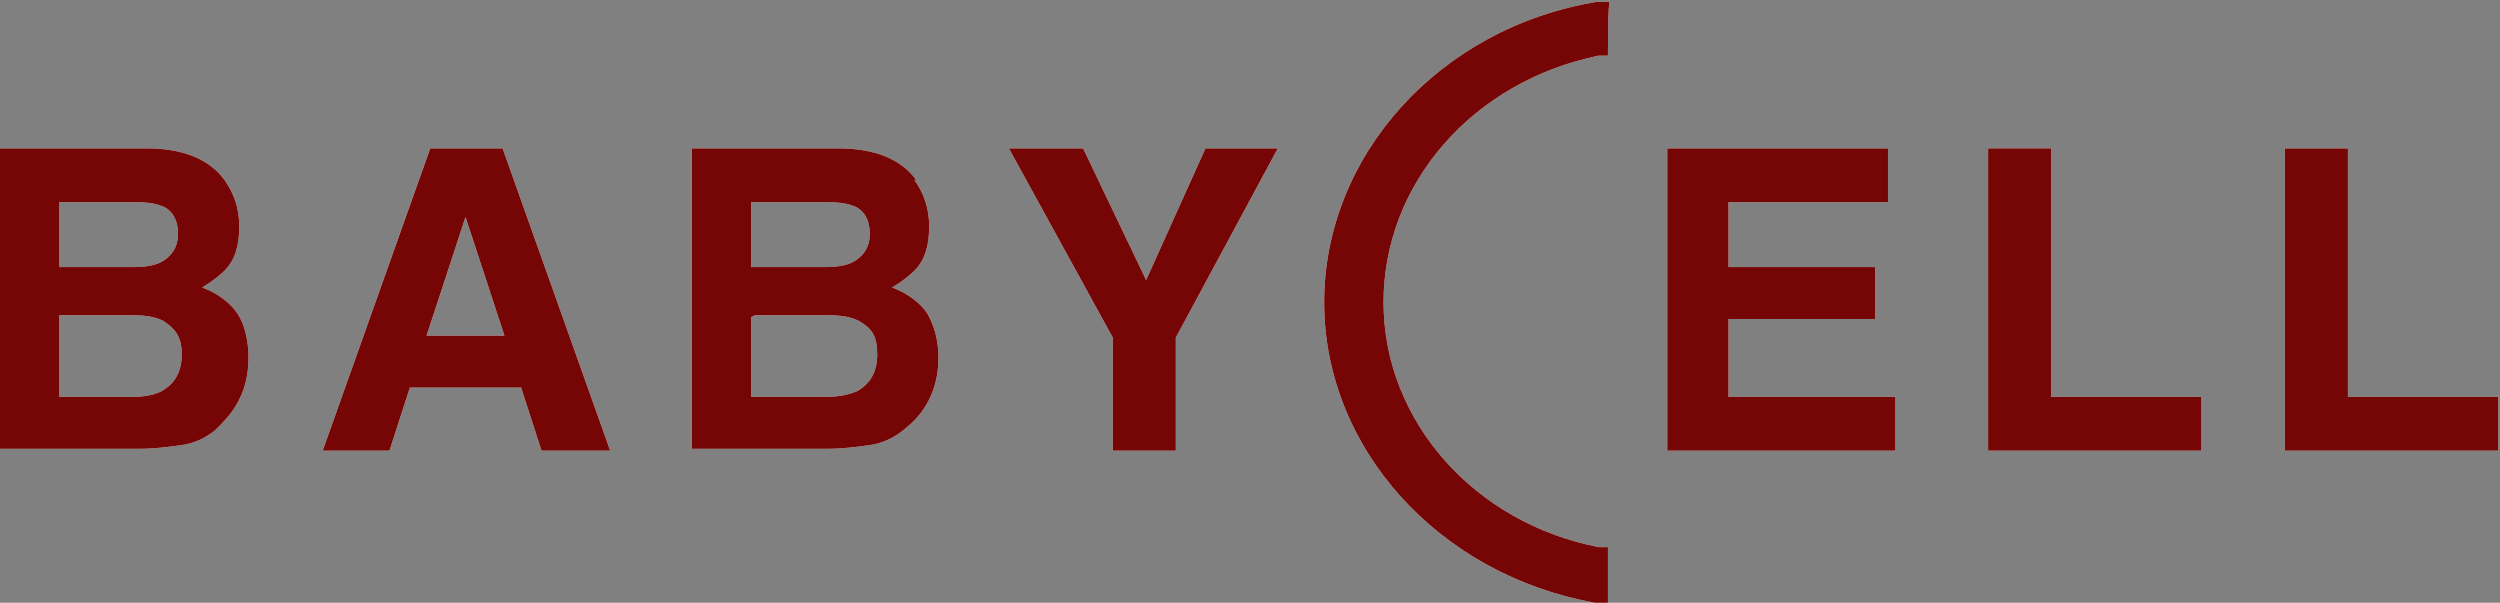 <?xml version="1.0" encoding="UTF-8"?>
<svg id="_レイヤー_1" xmlns="http://www.w3.org/2000/svg" version="1.1" viewBox="0 0 134.8 32.5">
  <rect x="0" y="0" width="134.8" height="32.5" fill="#808080" stroke="none"/>
  <!-- Generator: Adobe Illustrator 29.6.1, SVG Export Plug-In . SVG Version: 2.1.1 Build 9)  -->
  <defs>
    <style>
      .st0 {
        fill: #fff;
      }

      .st1 {
        fill: #750605;
      }
    </style>
  </defs>
  <g>
    <g>
      <path class="st0" d="M12.1,9.7c.5.7.8,1.5.8,2.5s-.2,1.8-.8,2.4c-.3.3-.7.6-1.2.9.8.3,1.5.8,1.9,1.4s.6,1.5.6,2.4-.2,1.8-.7,2.6c-.3.5-.7.9-1.1,1.3-.5.4-1.1.7-1.8.8s-1.5.2-2.3.2H0V8h7.9c2,0,3.4.6,4.2,1.7h0ZM3.2,10.8v3.6h4c.7,0,1.3-.1,1.7-.4.4-.3.7-.7.7-1.4s-.3-1.3-.9-1.5c-.5-.2-1.1-.2-1.9-.2h-3.6ZM3.2,17.1v4.3h3.9c.7,0,1.2-.1,1.6-.3.7-.4,1.1-1,1.1-2s-.4-1.4-1-1.8c-.4-.2-.9-.3-1.6-.3h-4Z"/>
      <path class="st0" d="M23.2,8h3.9l5.8,16.3h-3.7l-1.1-3.4h-6l-1.1,3.4h-3.6l5.8-16.3ZM23,18.1h4.2l-2.1-6.4-2.1,6.4Z"/>
      <path class="st0" d="M49.3,9.7c.5.7.8,1.5.8,2.5s-.2,1.8-.8,2.4c-.3.3-.7.6-1.2.9.8.3,1.5.8,1.9,1.4.4.7.6,1.5.6,2.4s-.2,1.8-.7,2.6c-.3.5-.7.9-1.2,1.3-.5.4-1.1.7-1.8.8s-1.5.2-2.3.2h-7.3V8h7.9c2,0,3.4.6,4.2,1.7h0ZM40.5,10.8v3.6h4c.7,0,1.3-.1,1.7-.4.4-.3.7-.7.7-1.4s-.3-1.3-.9-1.5c-.5-.2-1.1-.2-1.9-.2h-3.6ZM40.5,17.1v4.3h4c.7,0,1.2-.1,1.7-.3.7-.4,1.1-1,1.1-2s-.3-1.4-1-1.8c-.4-.2-.9-.3-1.6-.3h-4,0Z"/>
      <path class="st0" d="M65,8h3.9l-5.5,10.2v6.1h-3.4v-6.1l-5.6-10.2h4l3.4,7.1,3.2-7.1h0Z"/>
      <path class="st0" d="M101.8,10.9h-8.6v3.5h7.9v2.8h-7.9v4.2h9v2.9h-12.3V8h11.9v2.9h0Z"/>
      <path class="st0" d="M107.2,8h3.4v13.4h8.1v2.9h-11.5V8Z"/>
      <path class="st0" d="M123.2,8h3.4v13.4h8.1v2.9h-11.5s0-16.3,0-16.3Z"/>
    </g>
    <g>
      <path class="st0" d="M74.1,16.3c0-6.7,5.2-12.4,12.1-13.7V.7c-8,1.4-14.1,7.8-14.1,15.6s6.1,14.2,14.1,15.6v-1.9c-6.9-1.3-12.1-7-12.1-13.7Z"/>
      <path class="st0" d="M86.7,32.5h-.7c-8.4-1.5-14.6-8.3-14.6-16.2S77.6,1.5,86.1.1h.7C86.7,0,86.7,3,86.7,3h-.5c-6.8,1.4-11.6,6.9-11.6,13.3s4.9,11.9,11.6,13.2h.5v3.1h0ZM85.6,1.4c-7.6,1.6-13,7.7-13,14.9s5.4,13.3,13,14.9v-.7c-7-1.6-12.1-7.5-12.1-14.2s5.1-12.6,12.1-14.2c0,0,0-.7,0-.7Z"/>
    </g>
  </g>
  <g>
    <g>
      <path class="st1" d="M12.1,9.7c.5.7.8,1.5.8,2.5s-.2,1.8-.8,2.4c-.3.3-.7.6-1.2.9.8.3,1.5.8,1.9,1.4s.6,1.5.6,2.4-.2,1.8-.7,2.6c-.3.5-.7.9-1.1,1.3-.5.4-1.1.7-1.8.8s-1.5.2-2.3.2H0V8h7.9c2,0,3.4.6,4.2,1.7h0ZM3.2,10.8v3.6h4c.7,0,1.3-.1,1.7-.4.4-.3.7-.7.7-1.4s-.3-1.3-.9-1.5c-.5-.2-1.1-.2-1.9-.2h-3.6ZM3.2,17.1v4.3h3.9c.7,0,1.2-.1,1.6-.3.7-.4,1.1-1,1.1-2s-.4-1.4-1-1.8c-.4-.2-.9-.3-1.6-.3h-4Z"/>
      <path class="st1" d="M23.2,8h3.9l5.8,16.3h-3.7l-1.1-3.4h-6l-1.1,3.4h-3.6l5.8-16.3ZM23,18.1h4.2l-2.1-6.4-2.1,6.4Z"/>
      <path class="st1" d="M49.3,9.7c.5.7.8,1.5.8,2.5s-.2,1.8-.8,2.4c-.3.3-.7.6-1.2.9.8.3,1.5.8,1.9,1.4.4.7.6,1.5.6,2.4s-.2,1.8-.7,2.6c-.3.5-.7.9-1.2,1.3-.5.4-1.1.7-1.8.8s-1.5.2-2.3.2h-7.3V8h7.9c2,0,3.4.6,4.2,1.7h0ZM40.5,10.8v3.6h4c.7,0,1.3-.1,1.7-.4.4-.3.7-.7.7-1.4s-.3-1.3-.9-1.5c-.5-.2-1.1-.2-1.9-.2h-3.6ZM40.5,17.1v4.3h4c.7,0,1.2-.1,1.7-.3.7-.4,1.1-1,1.1-2s-.3-1.4-1-1.8c-.4-.2-.9-.3-1.6-.3h-4,0Z"/>
      <path class="st1" d="M65,8h3.9l-5.5,10.2v6.1h-3.4v-6.1l-5.6-10.2h4l3.4,7.1,3.2-7.1h0Z"/>
      <path class="st1" d="M101.8,10.9h-8.6v3.5h7.9v2.8h-7.9v4.2h9v2.9h-12.3V8h11.9v2.9h0Z"/>
      <path class="st1" d="M107.2,8h3.4v13.4h8.1v2.9h-11.5V8Z"/>
      <path class="st1" d="M123.2,8h3.4v13.4h8.1v2.9h-11.5s0-16.3,0-16.3Z"/>
    </g>
    <g>
      <path class="st1" d="M74.1,16.3c0-6.7,5.2-12.4,12.1-13.7V.7c-8,1.4-14.1,7.8-14.1,15.6s6.1,14.2,14.1,15.6v-1.9c-6.9-1.3-12.1-7-12.1-13.7Z"/>
      <path class="st1" d="M86.7,32.5h-.7c-8.4-1.5-14.6-8.3-14.6-16.2S77.6,1.5,86.1.1h.7C86.7,0,86.7,3,86.7,3h-.5c-6.8,1.4-11.6,6.9-11.6,13.3s4.9,11.9,11.6,13.2h.5v3.1h0ZM85.6,1.4c-7.6,1.6-13,7.7-13,14.9s5.4,13.3,13,14.9v-.7c-7-1.6-12.1-7.5-12.1-14.2s5.1-12.6,12.1-14.2c0,0,0-.7,0-.7Z"/>
    </g>
  </g>
</svg>